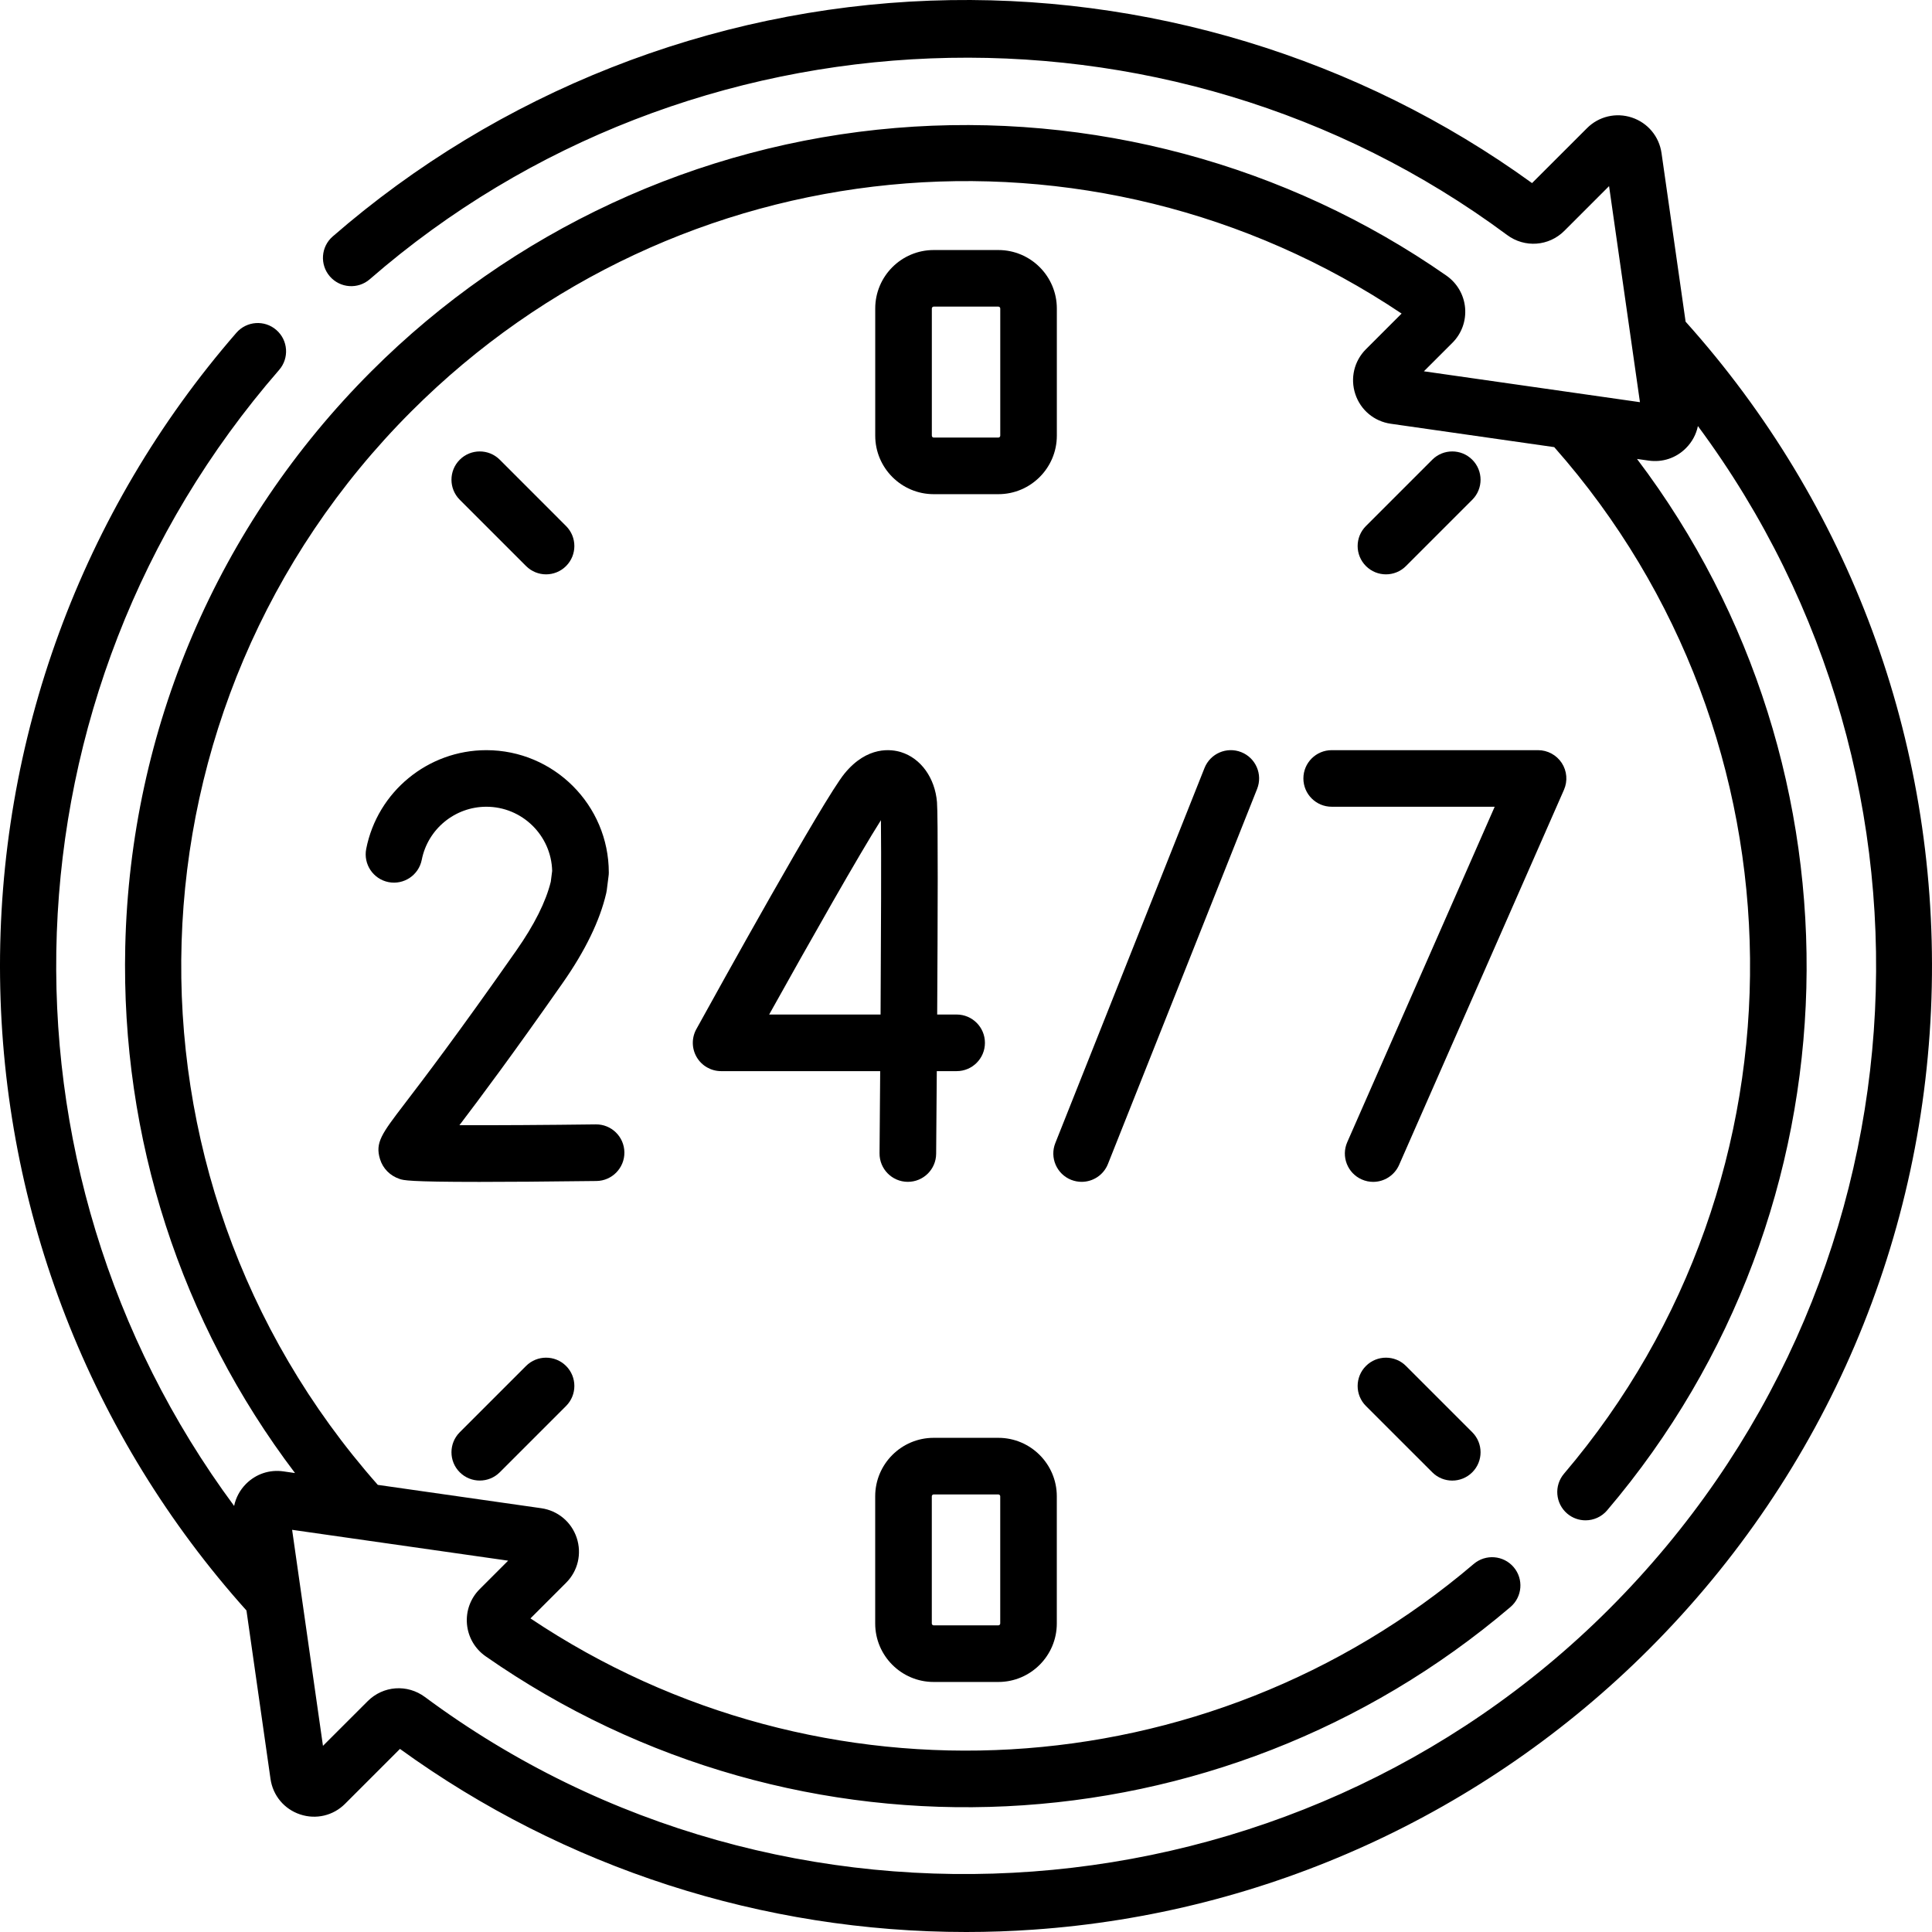 <svg width="60" height="60" viewBox="0 0 60 60" fill="none" xmlns="http://www.w3.org/2000/svg">
<path d="M38.549 23.359C38.098 23.18 37.587 23.399 37.407 23.851L32.774 35.499C32.595 35.95 32.815 36.462 33.266 36.641C33.373 36.683 33.483 36.703 33.591 36.703C33.94 36.703 34.271 36.494 34.408 36.149L39.041 24.5C39.22 24.049 39 23.538 38.549 23.359Z" fill="black"/>
<path d="M48.502 23.695C48.339 23.447 48.062 23.297 47.766 23.297H41.357C40.872 23.297 40.478 23.69 40.478 24.175C40.478 24.661 40.872 25.054 41.357 25.054H46.419L41.84 35.471C41.645 35.915 41.847 36.434 42.291 36.629C42.406 36.68 42.526 36.704 42.645 36.704C42.983 36.704 43.305 36.507 43.45 36.178L48.57 24.529C48.69 24.257 48.664 23.944 48.502 23.695Z" fill="black"/>
<path d="M27.315 35.817C27.311 36.302 27.701 36.699 28.187 36.703C28.189 36.703 28.192 36.703 28.194 36.703C28.676 36.703 29.069 36.315 29.073 35.832C29.076 35.529 29.084 34.537 29.093 33.265H29.709C30.195 33.265 30.588 32.872 30.588 32.386C30.588 31.901 30.195 31.507 29.709 31.507H29.105C29.122 28.628 29.134 25.33 29.099 24.91C29.036 24.158 28.598 23.549 27.981 23.358C27.69 23.268 26.937 23.153 26.225 24.026C25.569 24.831 22.278 30.778 21.625 31.962C21.475 32.234 21.48 32.565 21.638 32.833C21.796 33.101 22.084 33.265 22.395 33.265H27.335C27.329 34.17 27.322 35.042 27.315 35.817ZM23.887 31.507C25.15 29.239 26.718 26.474 27.358 25.472C27.371 26.46 27.362 28.945 27.347 31.507H23.887Z" fill="black"/>
<path d="M18.501 34.919C16.999 34.938 15.391 34.948 14.268 34.944C14.905 34.107 15.928 32.738 17.476 30.525C18.176 29.526 18.63 28.589 18.827 27.739C18.834 27.711 18.839 27.682 18.843 27.652L18.899 27.21C18.904 27.174 18.907 27.136 18.907 27.099C18.907 25.002 17.201 23.297 15.104 23.297C13.291 23.297 11.722 24.586 11.373 26.363C11.28 26.839 11.59 27.301 12.066 27.395C12.542 27.488 13.004 27.178 13.098 26.702C13.286 25.747 14.129 25.054 15.104 25.054C16.215 25.054 17.121 25.944 17.148 27.048L17.105 27.383C16.953 28.003 16.594 28.721 16.036 29.517C14.222 32.11 13.139 33.529 12.556 34.291C11.855 35.209 11.644 35.486 11.802 35.999C11.892 36.29 12.114 36.515 12.412 36.614C12.527 36.653 12.685 36.705 14.882 36.705C15.743 36.705 16.917 36.697 18.523 36.677C19.008 36.671 19.397 36.272 19.391 35.787C19.385 35.301 18.988 34.912 18.501 34.919Z" fill="black"/>
<path d="M52.348 9.99L51.6 4.753C51.526 4.238 51.174 3.816 50.681 3.651C50.187 3.487 49.652 3.613 49.285 3.981L47.579 5.686C42.196 1.786 35.574 -0.225 28.895 0.02C22.066 0.27 15.474 2.871 10.331 7.345C9.965 7.664 9.927 8.219 10.245 8.585C10.564 8.951 11.119 8.99 11.485 8.671C21.4 0.045 36.253 -0.532 46.803 7.297C47.352 7.705 48.101 7.65 48.583 7.168L49.971 5.78L50.93 12.49L44.22 11.531L45.106 10.646C45.392 10.36 45.535 9.965 45.5 9.561C45.464 9.157 45.253 8.793 44.92 8.56C39.955 5.097 33.88 3.468 27.815 3.974C21.677 4.486 15.895 7.17 11.533 11.531C6.759 16.305 4.045 22.649 3.89 29.395C3.753 35.341 5.613 41.065 9.162 45.747L8.801 45.695C8.371 45.633 7.95 45.775 7.643 46.081C7.451 46.273 7.324 46.511 7.271 46.768C-0.519 36.246 -0.09 21.56 8.669 11.488C8.987 11.122 8.949 10.566 8.582 10.248C8.216 9.929 7.661 9.968 7.342 10.334C2.524 15.876 -0.083 22.984 0.002 30.349C0.086 37.635 2.802 44.606 7.654 50.015L8.401 55.247C8.475 55.762 8.827 56.184 9.32 56.348C9.814 56.513 10.349 56.387 10.716 56.019L12.421 54.314C17.531 58.016 23.695 60 30.006 60C30.7 60 31.396 59.976 32.092 59.927C39.304 59.427 46.096 56.333 51.214 51.214C56.711 45.717 59.828 38.411 59.993 30.643C60.155 22.991 57.441 15.668 52.348 9.99ZM49.971 49.971C40.147 59.796 24.338 60.97 13.198 52.703C12.649 52.295 11.9 52.349 11.418 52.832L10.03 54.219L9.072 47.51L15.781 48.468L14.896 49.353C14.61 49.639 14.466 50.035 14.502 50.438C14.538 50.842 14.749 51.206 15.082 51.438C24.799 58.217 37.886 57.588 46.908 49.908C47.278 49.593 47.323 49.039 47.008 48.669C46.693 48.3 46.139 48.255 45.769 48.569C37.474 55.63 25.494 56.3 16.474 50.261L17.581 49.154C17.948 48.787 18.074 48.252 17.91 47.758C17.746 47.265 17.324 46.913 16.809 46.839L11.733 46.114C3.219 36.483 3.651 21.899 12.776 12.774C21.025 4.524 33.886 3.28 43.528 9.738L42.421 10.845C42.053 11.213 41.927 11.748 42.091 12.241C42.255 12.735 42.678 13.087 43.192 13.16L48.268 13.886C56.25 22.918 56.4 36.567 48.572 45.767C48.257 46.137 48.302 46.691 48.671 47.006C48.837 47.147 49.039 47.215 49.24 47.215C49.489 47.215 49.736 47.11 49.91 46.906C57.873 37.549 58.138 23.898 50.839 14.253L51.2 14.304C51.63 14.366 52.052 14.225 52.358 13.918C52.55 13.726 52.677 13.489 52.73 13.232C60.971 24.349 59.974 39.968 49.971 49.971Z" fill="black"/>
<path d="M28.997 15.347H31.005C32.007 15.347 32.821 14.532 32.821 13.53V9.581C32.821 8.579 32.007 7.765 31.005 7.765H28.997C27.995 7.765 27.181 8.579 27.181 9.581V13.53C27.181 14.532 27.995 15.347 28.997 15.347ZM28.939 9.581C28.939 9.549 28.965 9.522 28.997 9.522H31.005C31.037 9.522 31.064 9.549 31.064 9.581V13.53C31.064 13.563 31.037 13.589 31.005 13.589H28.997C28.965 13.589 28.939 13.563 28.939 13.53V9.581Z" fill="black"/>
<path d="M31.004 44.653H28.996C27.994 44.653 27.18 45.468 27.18 46.469V50.419C27.18 51.42 27.994 52.235 28.996 52.235H31.004C32.006 52.235 32.82 51.42 32.82 50.419V46.469C32.82 45.468 32.006 44.653 31.004 44.653ZM31.063 50.419C31.063 50.451 31.036 50.477 31.004 50.477H28.996C28.964 50.477 28.938 50.451 28.938 50.419V46.469C28.938 46.437 28.964 46.411 28.996 46.411H31.004C31.036 46.411 31.063 46.437 31.063 46.469V50.419Z" fill="black"/>
<path d="M16.337 17.579C16.509 17.751 16.734 17.837 16.959 17.837C17.183 17.837 17.409 17.751 17.58 17.579C17.923 17.236 17.923 16.68 17.58 16.337L15.521 14.277C15.178 13.934 14.621 13.934 14.278 14.277C13.935 14.62 13.935 15.177 14.278 15.52L16.337 17.579Z" fill="black"/>
<path d="M16.337 42.421L14.278 44.48C13.935 44.823 13.935 45.38 14.278 45.723C14.45 45.894 14.675 45.98 14.899 45.98C15.124 45.98 15.349 45.895 15.521 45.723L17.58 43.664C17.923 43.32 17.923 42.764 17.58 42.421C17.237 42.078 16.68 42.078 16.337 42.421Z" fill="black"/>
<path d="M43.664 42.421C43.32 42.078 42.764 42.078 42.421 42.421C42.077 42.764 42.077 43.321 42.42 43.664L44.48 45.723C44.651 45.895 44.876 45.981 45.101 45.981C45.326 45.981 45.551 45.895 45.723 45.723C46.066 45.38 46.066 44.824 45.723 44.48L43.664 42.421Z" fill="black"/>
<path d="M43.042 17.837C43.267 17.837 43.492 17.751 43.663 17.58L45.723 15.52C46.066 15.177 46.066 14.62 45.722 14.277C45.379 13.934 44.823 13.934 44.48 14.277L42.42 16.337C42.077 16.68 42.077 17.236 42.421 17.58C42.592 17.751 42.817 17.837 43.042 17.837Z" fill="black"/>
</svg>
